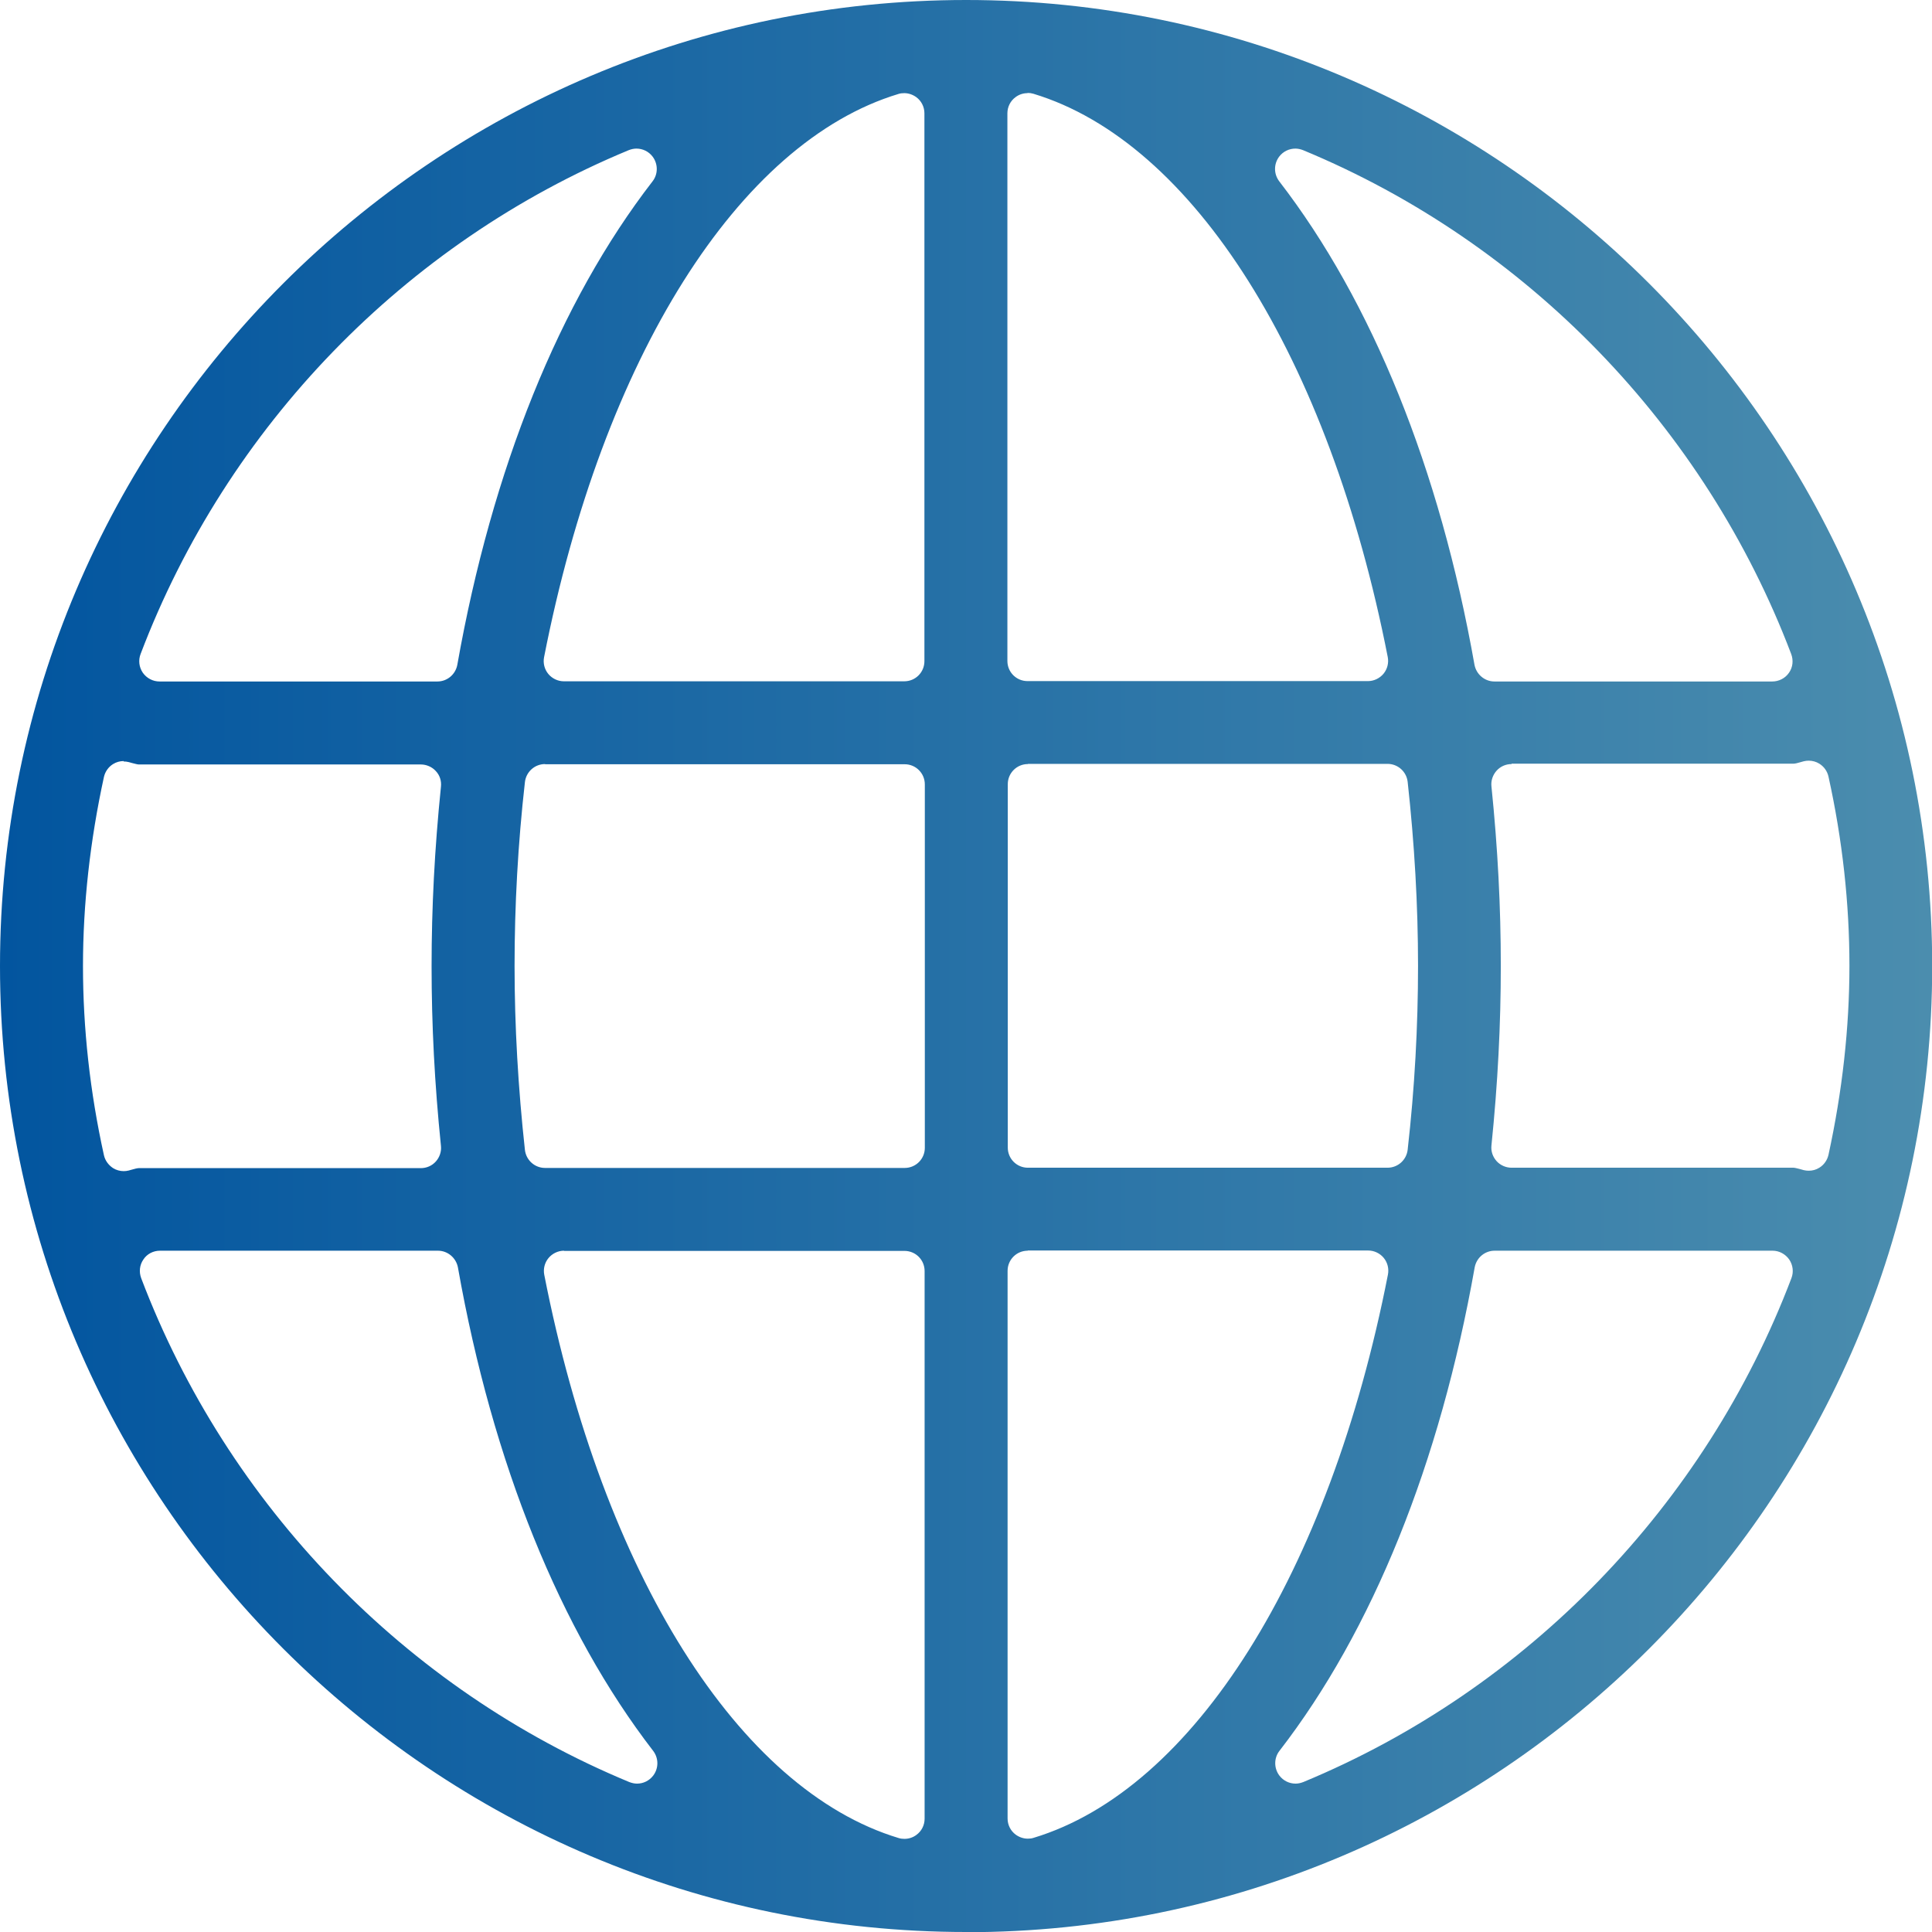 <svg width="80" height="80" viewBox="0 0 80 80" fill="none" xmlns="http://www.w3.org/2000/svg">
<g id="Layer_1" clip-path="url(#clip0_4857_6114)">
<path id="Vector" d="M40.004 80C17.946 80 0 62.054 0 40.004C0 17.954 17.946 0 40.004 0C62.063 0 80.008 17.946 80.008 40.004C80.008 62.063 62.063 80.008 40.004 80.008V80ZM42.556 51.789C42.093 51.789 41.722 52.161 41.722 52.623V75.301C41.722 75.565 41.846 75.813 42.06 75.97C42.209 76.077 42.383 76.135 42.556 76.135C42.639 76.135 42.721 76.127 42.795 76.102C49.419 74.103 55.043 65.168 57.471 52.78C57.52 52.532 57.454 52.276 57.297 52.086C57.141 51.896 56.901 51.781 56.653 51.781H42.556V51.789ZM23.355 51.789C23.107 51.789 22.868 51.905 22.711 52.095C22.554 52.285 22.488 52.541 22.537 52.788C24.965 65.176 30.589 74.112 37.213 76.11C37.295 76.135 37.37 76.143 37.452 76.143C37.634 76.143 37.807 76.085 37.948 75.978C38.163 75.821 38.286 75.573 38.286 75.309V52.631C38.286 52.169 37.915 51.797 37.452 51.797H23.355V51.789ZM61.889 51.789C61.484 51.789 61.138 52.078 61.063 52.483C59.626 60.593 56.835 67.513 52.978 72.501C52.747 72.799 52.747 73.22 52.978 73.525C53.143 73.74 53.391 73.856 53.647 73.856C53.755 73.856 53.862 73.831 53.969 73.79C63.235 69.949 70.602 62.343 74.178 52.929C74.277 52.673 74.244 52.384 74.087 52.152C73.93 51.929 73.674 51.789 73.401 51.789H61.897H61.889ZM6.623 51.789C6.351 51.789 6.087 51.921 5.938 52.152C5.781 52.375 5.748 52.664 5.847 52.929C9.423 62.343 16.79 69.949 26.055 73.79C26.163 73.831 26.27 73.856 26.378 73.856C26.634 73.856 26.881 73.74 27.047 73.525C27.278 73.22 27.278 72.807 27.047 72.501C23.198 67.513 20.398 60.593 18.962 52.483C18.887 52.086 18.54 51.789 18.136 51.789H6.632H6.623ZM62.591 31.638C62.352 31.638 62.129 31.737 61.972 31.911C61.815 32.084 61.732 32.324 61.757 32.555C62.021 35.14 62.145 37.568 62.145 39.996C62.145 42.424 62.021 44.852 61.757 47.437C61.732 47.676 61.815 47.907 61.972 48.081C62.129 48.254 62.36 48.353 62.591 48.353H74.269C74.326 48.353 74.434 48.386 74.541 48.411L74.69 48.453C74.756 48.469 74.83 48.477 74.896 48.477C75.053 48.477 75.202 48.436 75.334 48.353C75.524 48.238 75.664 48.04 75.714 47.817C76.284 45.199 76.581 42.564 76.581 39.988C76.581 37.411 76.292 34.776 75.714 32.159C75.664 31.936 75.532 31.746 75.334 31.622C75.202 31.539 75.045 31.498 74.896 31.498C74.83 31.498 74.756 31.506 74.69 31.523L74.541 31.564C74.434 31.597 74.326 31.622 74.269 31.622H62.591V31.638ZM5.12 31.514C4.963 31.514 4.815 31.556 4.683 31.638C4.493 31.754 4.352 31.952 4.303 32.175C3.733 34.793 3.436 37.428 3.436 40.004C3.436 42.581 3.725 45.215 4.303 47.833C4.352 48.056 4.493 48.246 4.683 48.37C4.815 48.453 4.972 48.494 5.12 48.494C5.186 48.494 5.261 48.486 5.327 48.469L5.475 48.428C5.583 48.395 5.69 48.37 5.748 48.37H17.425C17.665 48.37 17.888 48.271 18.045 48.097C18.202 47.924 18.284 47.684 18.259 47.453C17.995 44.868 17.871 42.44 17.871 40.012C17.871 37.584 17.995 35.156 18.259 32.572C18.284 32.332 18.21 32.101 18.045 31.927C17.888 31.754 17.657 31.655 17.425 31.655H5.748C5.69 31.655 5.583 31.622 5.475 31.597L5.327 31.556C5.261 31.539 5.186 31.531 5.12 31.531V31.514ZM42.564 31.638C42.102 31.638 41.73 32.01 41.73 32.472V47.519C41.73 47.982 42.102 48.353 42.564 48.353H57.454C57.884 48.353 58.239 48.031 58.288 47.61C58.578 45.058 58.718 42.49 58.718 39.988C58.718 37.485 58.569 34.925 58.288 32.373C58.239 31.952 57.884 31.63 57.454 31.63H42.564V31.638ZM22.57 31.638C22.141 31.638 21.786 31.96 21.736 32.382C21.447 34.933 21.307 37.493 21.307 39.996C21.307 42.498 21.456 45.058 21.736 47.618C21.786 48.04 22.141 48.362 22.57 48.362H37.461C37.923 48.362 38.295 47.99 38.295 47.528V32.481C38.295 32.018 37.923 31.646 37.461 31.646H22.57V31.638ZM53.639 6.153C53.383 6.153 53.135 6.268 52.97 6.483C52.739 6.788 52.739 7.201 52.97 7.507C56.818 12.495 59.618 19.416 61.055 27.526C61.129 27.922 61.476 28.219 61.881 28.219H73.385C73.657 28.219 73.922 28.087 74.079 27.856C74.236 27.633 74.269 27.344 74.169 27.08C70.594 17.665 63.227 10.059 53.961 6.219C53.854 6.177 53.746 6.153 53.639 6.153ZM42.548 3.857C42.366 3.857 42.193 3.915 42.052 4.022C41.837 4.179 41.714 4.427 41.714 4.691V27.369C41.714 27.831 42.085 28.203 42.548 28.203H56.645C56.893 28.203 57.132 28.087 57.289 27.897C57.446 27.707 57.512 27.451 57.463 27.203C55.035 14.816 49.41 5.88 42.787 3.881C42.705 3.857 42.63 3.848 42.548 3.848V3.857ZM37.444 3.857C37.361 3.857 37.279 3.865 37.205 3.89C30.581 5.888 24.957 14.824 22.529 27.212C22.48 27.459 22.546 27.715 22.703 27.905C22.86 28.095 23.099 28.211 23.347 28.211H37.444C37.907 28.211 38.278 27.839 38.278 27.377V4.691C38.278 4.427 38.154 4.179 37.94 4.022C37.791 3.915 37.617 3.857 37.444 3.857ZM26.353 6.153C26.245 6.153 26.138 6.177 26.031 6.219C16.765 10.059 9.398 17.665 5.822 27.08C5.723 27.336 5.756 27.625 5.913 27.856C6.07 28.079 6.326 28.219 6.607 28.219H18.111C18.515 28.219 18.862 27.93 18.937 27.526C20.374 19.416 23.165 12.495 27.022 7.507C27.253 7.21 27.253 6.788 27.022 6.483C26.857 6.268 26.609 6.153 26.353 6.153Z" fill="url(#paint0_linear_4857_6114)"/>
</g>
<defs>
<linearGradient id="paint0_linear_4857_6114" x1="0" y1="40.004" x2="80" y2="40.004" gradientUnits="userSpaceOnUse">
<stop stop-color="#02559F"/>
<stop offset="1" stop-color="#4B8DAE"/>
</linearGradient>
<clipPath id="clip0_4857_6114">
<rect width="80" height="80" fill="white"/>
</clipPath>
</defs>
</svg>
